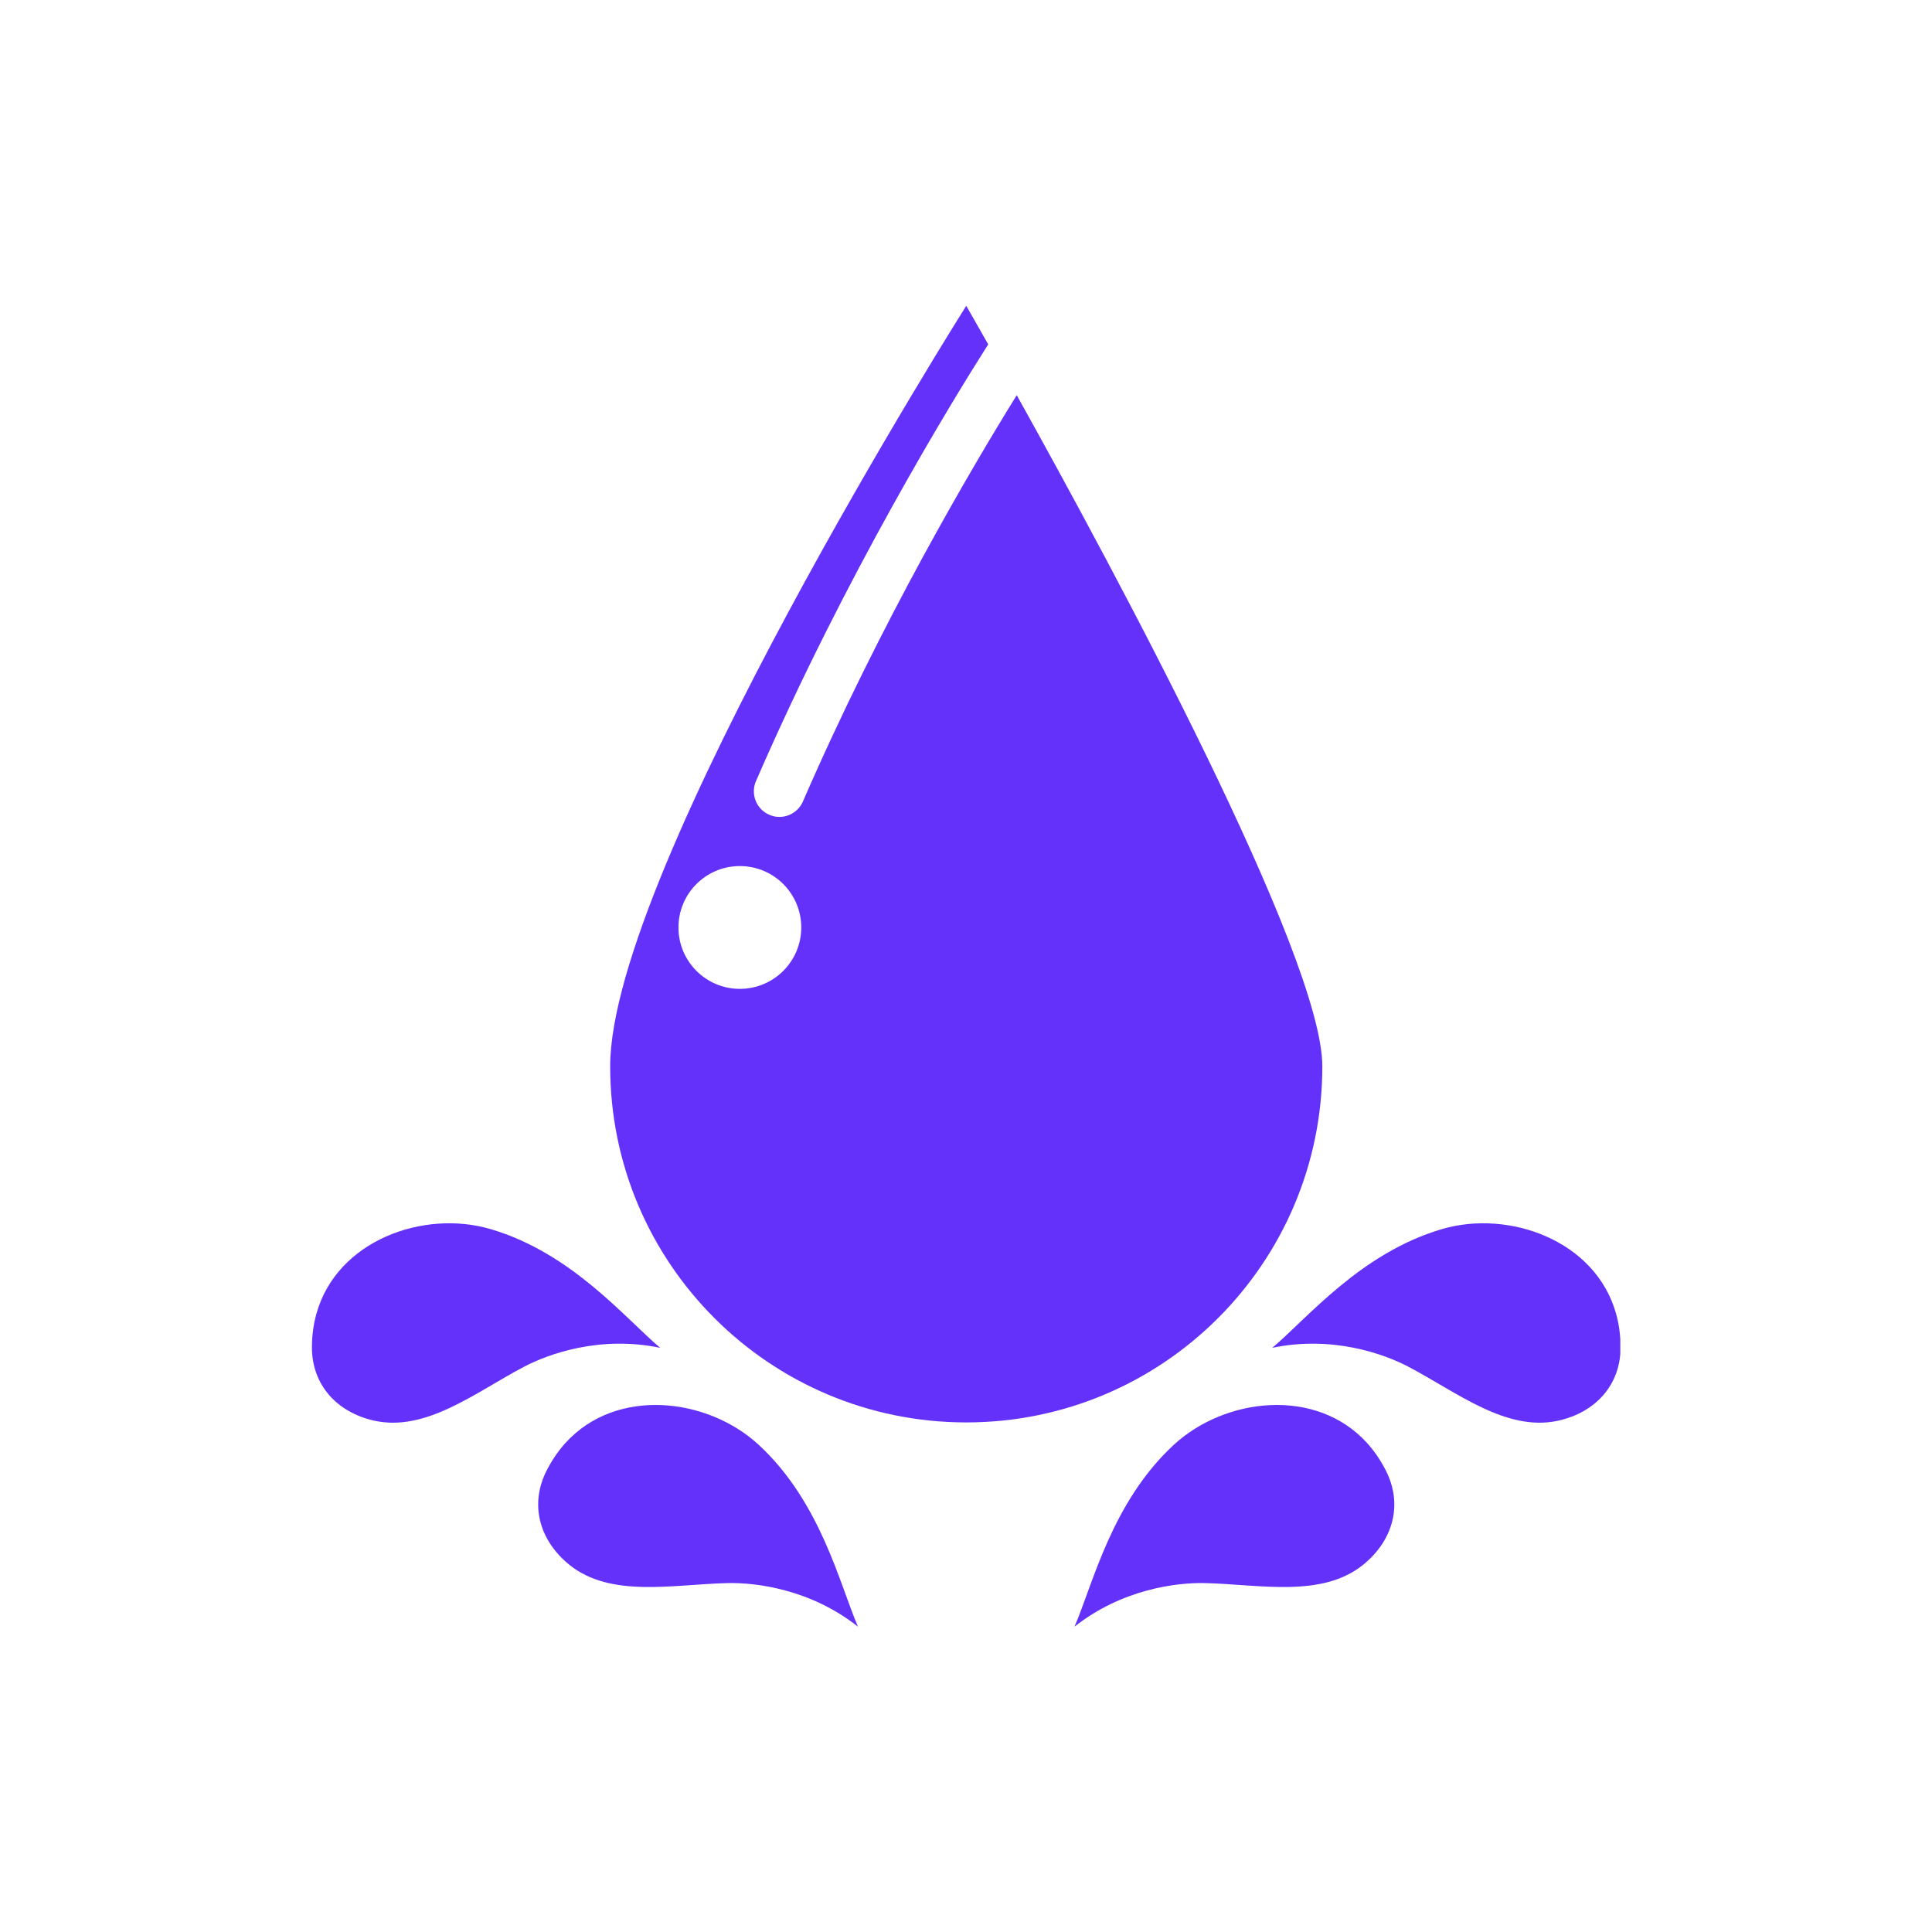 <svg version="1.0" preserveAspectRatio="xMidYMid meet" height="500" viewBox="0 0 375 375" zoomAndPan="magnify" width="500" xmlns:xlink="http://www.w3.org/1999/xlink" xmlns="http://www.w3.org/2000/svg"><defs><clipPath id="c7e8afd164"><path clip-rule="nonzero" d="M 208 272 L 271 272 L 271 315.816 L 208 315.816 Z M 208 272"></path></clipPath><clipPath id="6c36d1a034"><path clip-rule="nonzero" d="M 104 272 L 167 272 L 167 315.816 L 104 315.816 Z M 104 272"></path></clipPath><clipPath id="7d89bdd4c7"><path clip-rule="nonzero" d="M 246 237 L 314.5 237 L 314.5 277 L 246 277 Z M 246 237"></path></clipPath><clipPath id="4954f9ca8a"><path clip-rule="nonzero" d="M 60.25 237 L 129 237 L 129 277 L 60.25 277 Z M 60.25 237"></path></clipPath><clipPath id="6882b2bc21"><path clip-rule="nonzero" d="M 118 59.32 L 257 59.32 L 257 277 L 118 277 Z M 118 59.32"></path></clipPath></defs><g clip-path="url(#c7e8afd164)"><path fill-rule="nonzero" fill-opacity="1" d="M 208.559 315.734 C 217.805 308.438 228.391 307.145 233.922 307.277 C 244.527 307.535 256.547 310.203 264.578 303.727 C 270.258 299.145 272.438 292.156 268.969 285.383 C 267.996 283.484 266.801 281.695 265.367 280.109 C 255.465 269.168 237.758 271.254 227.816 280.453 C 215.754 291.609 212.109 307.57 208.559 315.734 Z M 208.559 315.734" fill="#6431fa"></path></g><g clip-path="url(#6c36d1a034)"><path fill-rule="nonzero" fill-opacity="1" d="M 147.281 280.453 C 137.336 271.258 119.629 269.168 109.727 280.109 C 108.297 281.695 107.098 283.484 106.125 285.387 C 102.656 292.156 104.84 299.148 110.516 303.727 C 118.551 310.203 130.57 307.535 141.176 307.277 C 146.703 307.145 157.293 308.438 166.535 315.738 C 162.988 307.57 159.344 291.609 147.281 280.453 Z M 147.281 280.453" fill="#6431fa"></path></g><g clip-path="url(#7d89bdd4c7)"><path fill-rule="nonzero" fill-opacity="1" d="M 246.945 261.617 C 258.473 259.188 268.531 262.73 273.426 265.309 C 282.812 270.25 292.395 277.98 302.469 275.75 C 309.59 274.168 314.652 268.879 314.551 261.27 C 314.523 259.137 314.25 257 313.668 254.945 C 309.66 240.742 292.867 234.746 279.875 238.566 C 264.113 243.203 253.758 255.879 246.945 261.617 Z M 246.945 261.617" fill="#6431fa"></path></g><g clip-path="url(#4954f9ca8a)"><path fill-rule="nonzero" fill-opacity="1" d="M 95.223 238.566 C 82.227 234.746 65.438 240.742 61.43 254.945 C 60.848 257 60.574 259.137 60.543 261.27 C 60.445 268.879 65.508 274.168 72.629 275.75 C 82.703 277.98 92.285 270.25 101.672 265.309 C 106.562 262.73 116.625 259.188 128.148 261.617 C 121.34 255.879 110.984 243.203 95.223 238.566 Z M 95.223 238.566" fill="#6431fa"></path></g><g clip-path="url(#6882b2bc21)"><path fill-rule="nonzero" fill-opacity="1" d="M 197.348 76.703 C 188.742 90.582 171.062 120.535 155.844 155.57 C 155.031 157.441 153.203 158.562 151.285 158.562 C 150.625 158.562 149.953 158.43 149.312 158.148 C 146.797 157.055 145.641 154.129 146.734 151.613 C 164.145 111.527 184.746 77.949 191.812 66.84 C 189.133 62.105 187.547 59.359 187.547 59.359 C 187.547 59.359 118.434 168.805 118.434 206.977 C 118.434 245.148 149.375 276.09 187.547 276.09 C 225.719 276.09 256.664 245.148 256.664 206.977 C 256.664 185.66 216.418 110.922 197.348 76.703 Z M 143.605 191.938 C 137.023 191.938 131.688 186.602 131.688 180.02 C 131.688 173.434 137.023 168.102 143.605 168.102 C 150.188 168.102 155.523 173.434 155.523 180.02 C 155.523 186.602 150.188 191.938 143.605 191.938 Z M 143.605 191.938" fill="#6431fa"></path></g></svg>